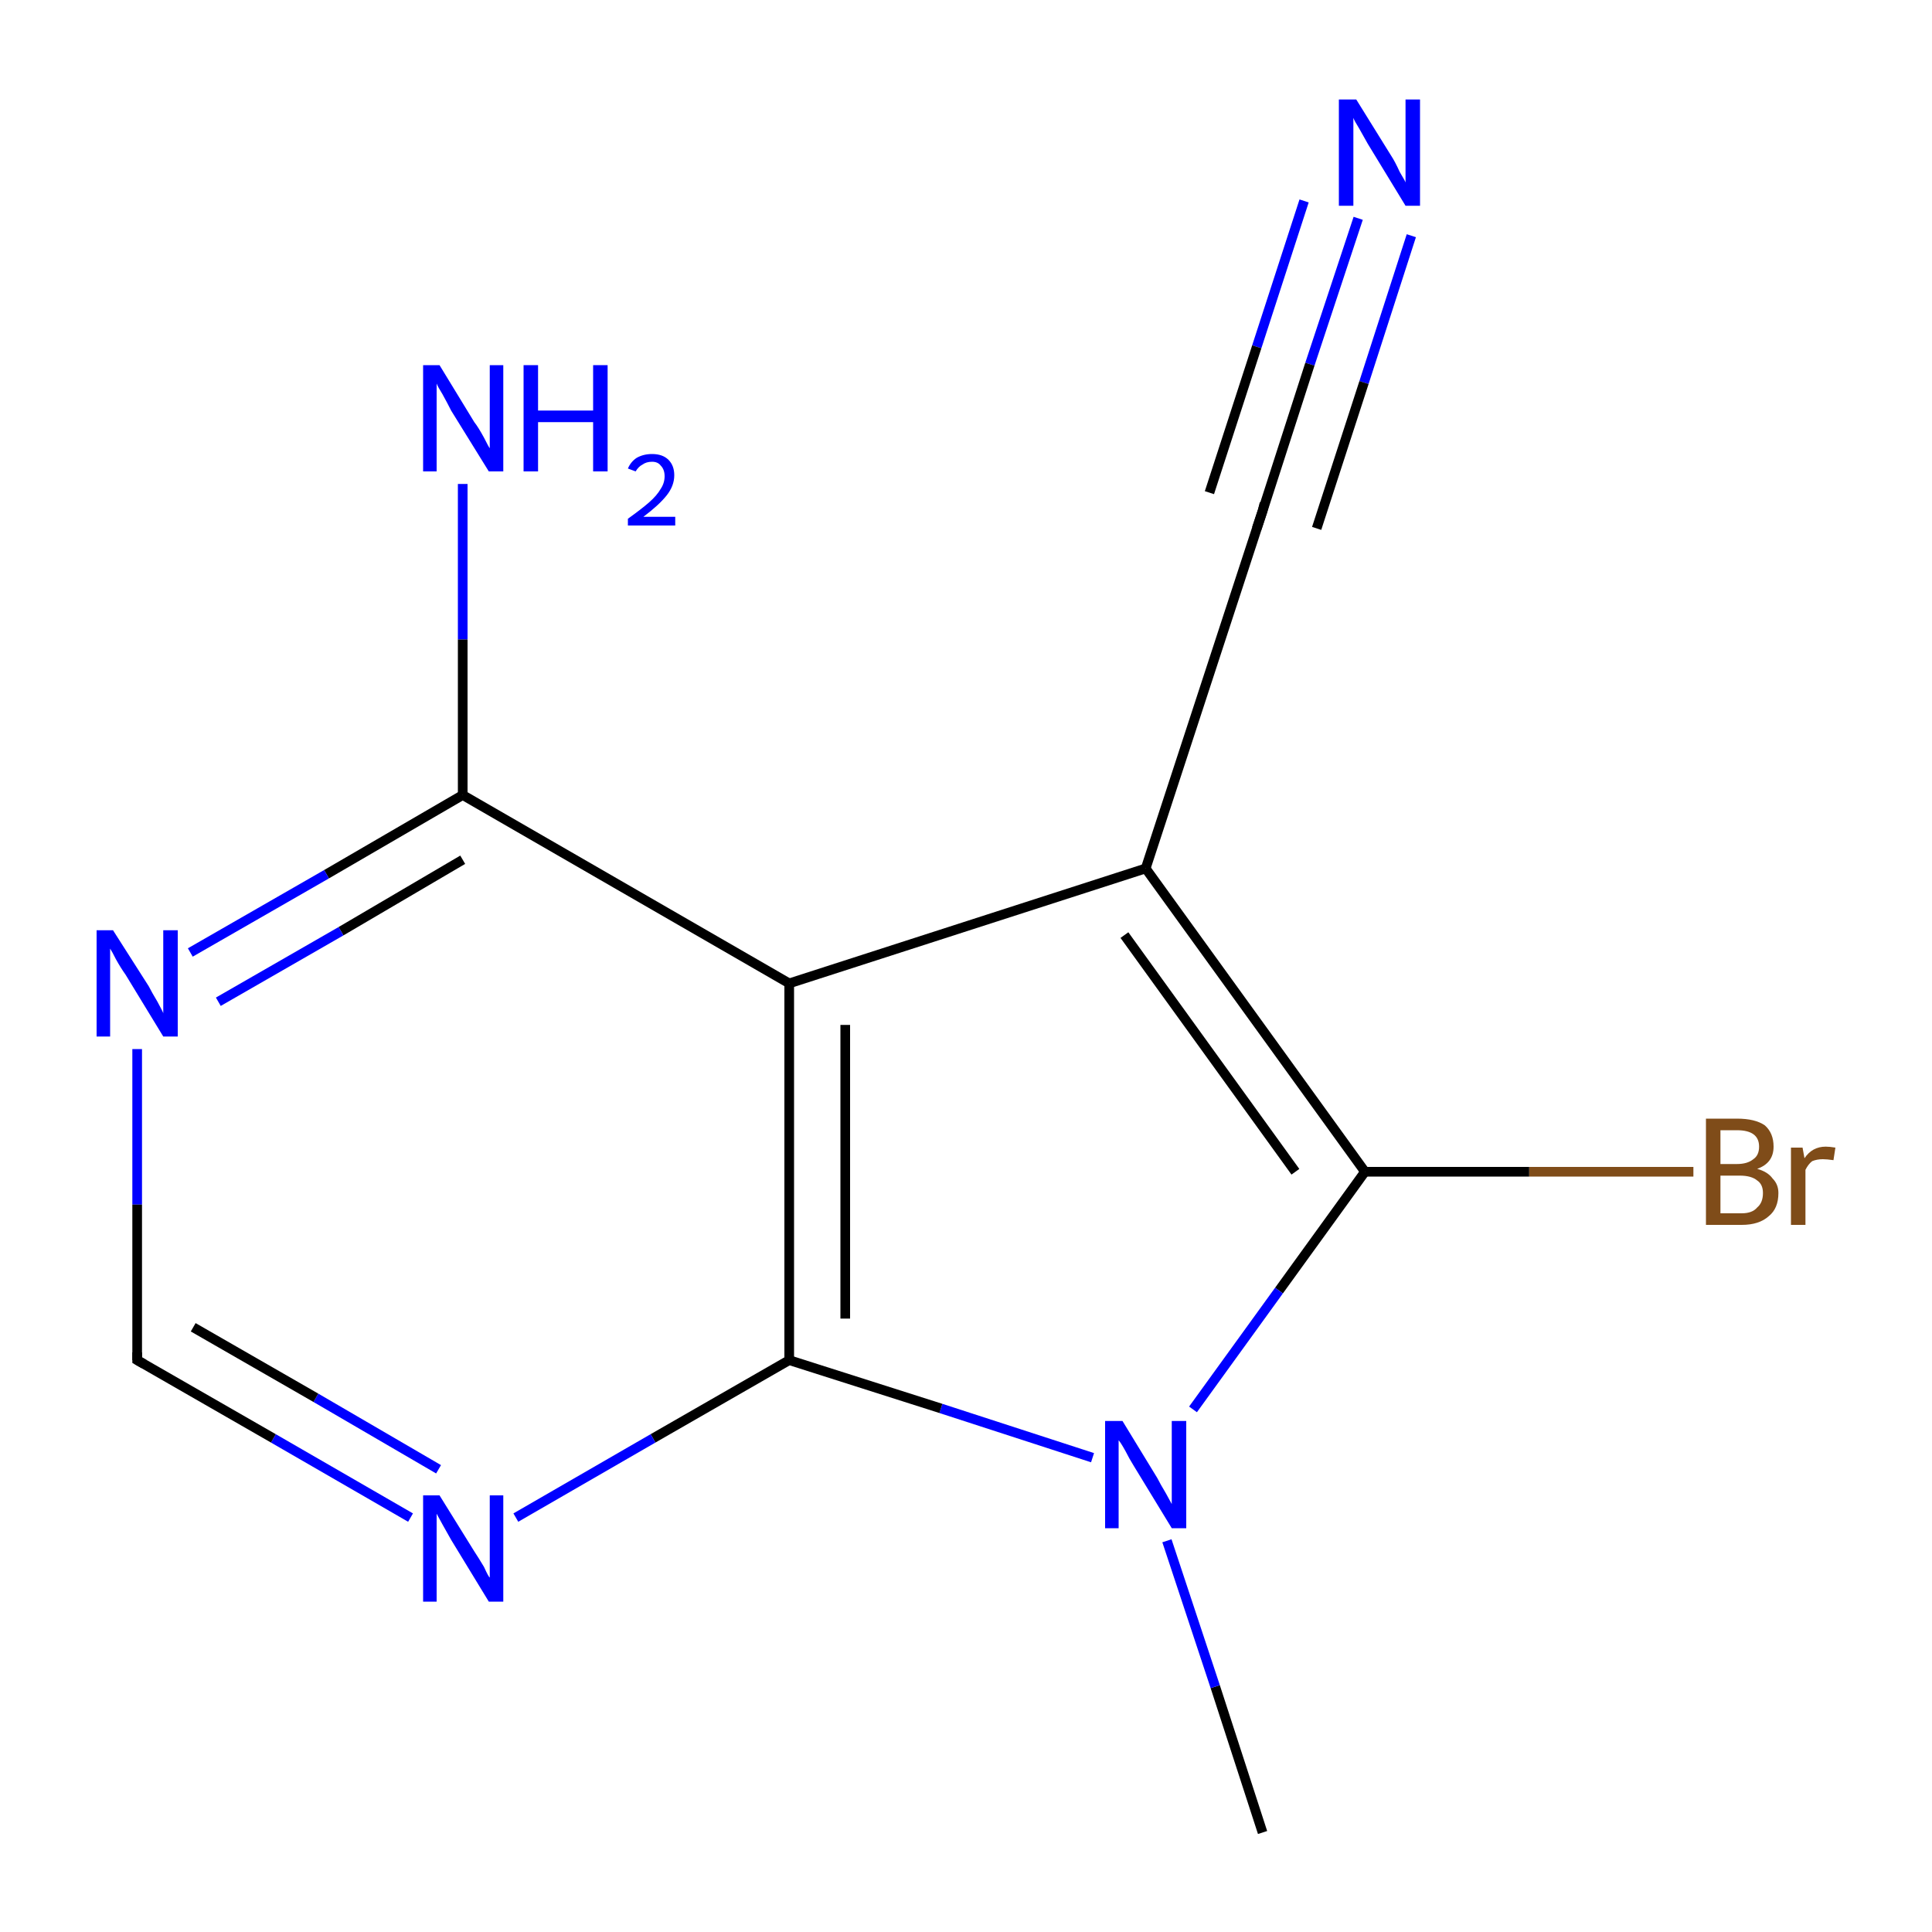 <?xml version='1.0' encoding='iso-8859-1'?>
<svg version='1.1' baseProfile='full'
              xmlns='http://www.w3.org/2000/svg'
                      xmlns:rdkit='http://www.rdkit.org/xml'
                      xmlns:xlink='http://www.w3.org/1999/xlink'
                  xml:space='preserve'
width='200px' height='200px' viewBox='0 0 200 200'>
<!-- END OF HEADER -->
<rect style='opacity:1.0;fill:#FFFFFF;stroke:none' width='200.0' height='200.0' x='0.0' y='0.0'> </rect>
<path class='bond-0 atom-3 atom-2' d='M 175.3,121.3 L 158.3,121.3' style='fill:none;fill-rule:evenodd;stroke:#7F4C19;stroke-width:1.0px;stroke-linecap:butt;stroke-linejoin:miter;stroke-opacity:1' />
<path class='bond-0 atom-3 atom-2' d='M 158.3,121.3 L 141.3,121.3' style='fill:none;fill-rule:evenodd;stroke:#000000;stroke-width:1.0px;stroke-linecap:butt;stroke-linejoin:miter;stroke-opacity:1' />
<path class='bond-1 atom-6 atom-5' d='M 140.6,22.6 L 135.6,37.7' style='fill:none;fill-rule:evenodd;stroke:#0000FF;stroke-width:1.0px;stroke-linecap:butt;stroke-linejoin:miter;stroke-opacity:1' />
<path class='bond-1 atom-6 atom-5' d='M 135.6,37.7 L 130.7,52.9' style='fill:none;fill-rule:evenodd;stroke:#000000;stroke-width:1.0px;stroke-linecap:butt;stroke-linejoin:miter;stroke-opacity:1' />
<path class='bond-1 atom-6 atom-5' d='M 146.1,24.4 L 141.2,39.6' style='fill:none;fill-rule:evenodd;stroke:#0000FF;stroke-width:1.0px;stroke-linecap:butt;stroke-linejoin:miter;stroke-opacity:1' />
<path class='bond-1 atom-6 atom-5' d='M 141.2,39.6 L 136.3,54.7' style='fill:none;fill-rule:evenodd;stroke:#000000;stroke-width:1.0px;stroke-linecap:butt;stroke-linejoin:miter;stroke-opacity:1' />
<path class='bond-1 atom-6 atom-5' d='M 135.0,20.8 L 130.1,35.9' style='fill:none;fill-rule:evenodd;stroke:#0000FF;stroke-width:1.0px;stroke-linecap:butt;stroke-linejoin:miter;stroke-opacity:1' />
<path class='bond-1 atom-6 atom-5' d='M 130.1,35.9 L 125.2,51.0' style='fill:none;fill-rule:evenodd;stroke:#000000;stroke-width:1.0px;stroke-linecap:butt;stroke-linejoin:miter;stroke-opacity:1' />
<path class='bond-2 atom-5 atom-4' d='M 130.7,52.9 L 118.6,89.9' style='fill:none;fill-rule:evenodd;stroke:#000000;stroke-width:1.0px;stroke-linecap:butt;stroke-linejoin:miter;stroke-opacity:1' />
<path class='bond-3 atom-2 atom-4' d='M 141.3,121.3 L 118.6,89.9' style='fill:none;fill-rule:evenodd;stroke:#000000;stroke-width:1.0px;stroke-linecap:butt;stroke-linejoin:miter;stroke-opacity:1' />
<path class='bond-3 atom-2 atom-4' d='M 134.1,121.3 L 116.4,96.8' style='fill:none;fill-rule:evenodd;stroke:#000000;stroke-width:1.0px;stroke-linecap:butt;stroke-linejoin:miter;stroke-opacity:1' />
<path class='bond-4 atom-2 atom-1' d='M 141.3,121.3 L 132.4,133.6' style='fill:none;fill-rule:evenodd;stroke:#000000;stroke-width:1.0px;stroke-linecap:butt;stroke-linejoin:miter;stroke-opacity:1' />
<path class='bond-4 atom-2 atom-1' d='M 132.4,133.6 L 123.5,145.9' style='fill:none;fill-rule:evenodd;stroke:#0000FF;stroke-width:1.0px;stroke-linecap:butt;stroke-linejoin:miter;stroke-opacity:1' />
<path class='bond-5 atom-4 atom-7' d='M 118.6,89.9 L 81.7,101.8' style='fill:none;fill-rule:evenodd;stroke:#000000;stroke-width:1.0px;stroke-linecap:butt;stroke-linejoin:miter;stroke-opacity:1' />
<path class='bond-6 atom-0 atom-1' d='M 130.7,189.7 L 125.8,174.6' style='fill:none;fill-rule:evenodd;stroke:#000000;stroke-width:1.0px;stroke-linecap:butt;stroke-linejoin:miter;stroke-opacity:1' />
<path class='bond-6 atom-0 atom-1' d='M 125.8,174.6 L 120.8,159.5' style='fill:none;fill-rule:evenodd;stroke:#0000FF;stroke-width:1.0px;stroke-linecap:butt;stroke-linejoin:miter;stroke-opacity:1' />
<path class='bond-7 atom-1 atom-8' d='M 113.1,150.9 L 97.4,145.8' style='fill:none;fill-rule:evenodd;stroke:#0000FF;stroke-width:1.0px;stroke-linecap:butt;stroke-linejoin:miter;stroke-opacity:1' />
<path class='bond-7 atom-1 atom-8' d='M 97.4,145.8 L 81.7,140.8' style='fill:none;fill-rule:evenodd;stroke:#000000;stroke-width:1.0px;stroke-linecap:butt;stroke-linejoin:miter;stroke-opacity:1' />
<path class='bond-8 atom-7 atom-8' d='M 81.7,101.8 L 81.7,140.8' style='fill:none;fill-rule:evenodd;stroke:#000000;stroke-width:1.0px;stroke-linecap:butt;stroke-linejoin:miter;stroke-opacity:1' />
<path class='bond-8 atom-7 atom-8' d='M 87.5,106.1 L 87.5,136.5' style='fill:none;fill-rule:evenodd;stroke:#000000;stroke-width:1.0px;stroke-linecap:butt;stroke-linejoin:miter;stroke-opacity:1' />
<path class='bond-9 atom-7 atom-12' d='M 81.7,101.8 L 47.9,82.3' style='fill:none;fill-rule:evenodd;stroke:#000000;stroke-width:1.0px;stroke-linecap:butt;stroke-linejoin:miter;stroke-opacity:1' />
<path class='bond-10 atom-8 atom-9' d='M 81.7,140.8 L 67.6,148.9' style='fill:none;fill-rule:evenodd;stroke:#000000;stroke-width:1.0px;stroke-linecap:butt;stroke-linejoin:miter;stroke-opacity:1' />
<path class='bond-10 atom-8 atom-9' d='M 67.6,148.9 L 53.4,157.1' style='fill:none;fill-rule:evenodd;stroke:#0000FF;stroke-width:1.0px;stroke-linecap:butt;stroke-linejoin:miter;stroke-opacity:1' />
<path class='bond-11 atom-13 atom-12' d='M 47.9,50.1 L 47.9,66.2' style='fill:none;fill-rule:evenodd;stroke:#0000FF;stroke-width:1.0px;stroke-linecap:butt;stroke-linejoin:miter;stroke-opacity:1' />
<path class='bond-11 atom-13 atom-12' d='M 47.9,66.2 L 47.9,82.3' style='fill:none;fill-rule:evenodd;stroke:#000000;stroke-width:1.0px;stroke-linecap:butt;stroke-linejoin:miter;stroke-opacity:1' />
<path class='bond-12 atom-12 atom-11' d='M 47.9,82.3 L 33.8,90.5' style='fill:none;fill-rule:evenodd;stroke:#000000;stroke-width:1.0px;stroke-linecap:butt;stroke-linejoin:miter;stroke-opacity:1' />
<path class='bond-12 atom-12 atom-11' d='M 33.8,90.5 L 19.7,98.6' style='fill:none;fill-rule:evenodd;stroke:#0000FF;stroke-width:1.0px;stroke-linecap:butt;stroke-linejoin:miter;stroke-opacity:1' />
<path class='bond-12 atom-12 atom-11' d='M 47.9,89.0 L 35.3,96.4' style='fill:none;fill-rule:evenodd;stroke:#000000;stroke-width:1.0px;stroke-linecap:butt;stroke-linejoin:miter;stroke-opacity:1' />
<path class='bond-12 atom-12 atom-11' d='M 35.3,96.4 L 22.6,103.7' style='fill:none;fill-rule:evenodd;stroke:#0000FF;stroke-width:1.0px;stroke-linecap:butt;stroke-linejoin:miter;stroke-opacity:1' />
<path class='bond-13 atom-9 atom-10' d='M 42.5,157.1 L 28.3,148.9' style='fill:none;fill-rule:evenodd;stroke:#0000FF;stroke-width:1.0px;stroke-linecap:butt;stroke-linejoin:miter;stroke-opacity:1' />
<path class='bond-13 atom-9 atom-10' d='M 28.3,148.9 L 14.2,140.8' style='fill:none;fill-rule:evenodd;stroke:#000000;stroke-width:1.0px;stroke-linecap:butt;stroke-linejoin:miter;stroke-opacity:1' />
<path class='bond-13 atom-9 atom-10' d='M 45.4,152.1 L 32.7,144.7' style='fill:none;fill-rule:evenodd;stroke:#0000FF;stroke-width:1.0px;stroke-linecap:butt;stroke-linejoin:miter;stroke-opacity:1' />
<path class='bond-13 atom-9 atom-10' d='M 32.7,144.7 L 20.0,137.4' style='fill:none;fill-rule:evenodd;stroke:#000000;stroke-width:1.0px;stroke-linecap:butt;stroke-linejoin:miter;stroke-opacity:1' />
<path class='bond-14 atom-11 atom-10' d='M 14.2,108.6 L 14.2,124.7' style='fill:none;fill-rule:evenodd;stroke:#0000FF;stroke-width:1.0px;stroke-linecap:butt;stroke-linejoin:miter;stroke-opacity:1' />
<path class='bond-14 atom-11 atom-10' d='M 14.2,124.7 L 14.2,140.8' style='fill:none;fill-rule:evenodd;stroke:#000000;stroke-width:1.0px;stroke-linecap:butt;stroke-linejoin:miter;stroke-opacity:1' />
<path d='M 130.9,52.1 L 130.7,52.9 L 130.1,54.7' style='fill:none;stroke:#000000;stroke-width:1.0px;stroke-linecap:butt;stroke-linejoin:miter;stroke-opacity:1;' />
<path d='M 14.9,141.2 L 14.2,140.8 L 14.2,140.0' style='fill:none;stroke:#000000;stroke-width:1.0px;stroke-linecap:butt;stroke-linejoin:miter;stroke-opacity:1;' />
<path class='atom-1' d='M 116.2 147.1
L 119.8 153.0
Q 120.1 153.6, 120.7 154.6
Q 121.3 155.7, 121.3 155.7
L 121.3 147.1
L 122.8 147.1
L 122.8 158.2
L 121.3 158.2
L 117.4 151.8
Q 116.9 151.0, 116.5 150.2
Q 116.0 149.3, 115.8 149.1
L 115.8 158.2
L 114.4 158.2
L 114.4 147.1
L 116.2 147.1
' fill='#0000FF'/>
<path class='atom-3' d='M 181.9 121.0
Q 183.0 121.3, 183.5 122.0
Q 184.1 122.6, 184.1 123.5
Q 184.1 125.1, 183.1 125.9
Q 182.1 126.8, 180.3 126.8
L 176.6 126.8
L 176.6 115.8
L 179.8 115.8
Q 181.7 115.8, 182.7 116.5
Q 183.6 117.3, 183.6 118.7
Q 183.6 120.4, 181.9 121.0
M 178.1 117.0
L 178.1 120.5
L 179.8 120.5
Q 180.9 120.5, 181.5 120.0
Q 182.1 119.6, 182.1 118.7
Q 182.1 117.0, 179.8 117.0
L 178.1 117.0
M 180.3 125.6
Q 181.4 125.6, 181.9 125.0
Q 182.5 124.5, 182.5 123.5
Q 182.5 122.6, 181.9 122.2
Q 181.3 121.7, 180.1 121.7
L 178.1 121.7
L 178.1 125.6
L 180.3 125.6
' fill='#7F4C19'/>
<path class='atom-3' d='M 186.6 118.8
L 186.8 119.9
Q 187.6 118.7, 189.0 118.7
Q 189.4 118.7, 190.0 118.8
L 189.8 120.1
Q 189.1 120.0, 188.7 120.0
Q 188.1 120.0, 187.6 120.2
Q 187.2 120.5, 186.9 121.1
L 186.9 126.8
L 185.4 126.8
L 185.4 118.8
L 186.6 118.8
' fill='#7F4C19'/>
<path class='atom-6' d='M 140.4 10.3
L 144.0 16.1
Q 144.4 16.7, 144.9 17.8
Q 145.5 18.8, 145.5 18.9
L 145.5 10.3
L 147.0 10.3
L 147.0 21.3
L 145.5 21.3
L 141.6 14.9
Q 141.2 14.2, 140.7 13.3
Q 140.2 12.5, 140.1 12.2
L 140.1 21.3
L 138.6 21.3
L 138.6 10.3
L 140.4 10.3
' fill='#0000FF'/>
<path class='atom-9' d='M 45.5 154.8
L 49.1 160.6
Q 49.5 161.2, 50.1 162.2
Q 50.6 163.3, 50.7 163.3
L 50.7 154.8
L 52.1 154.8
L 52.1 165.8
L 50.6 165.8
L 46.7 159.4
Q 46.3 158.7, 45.8 157.8
Q 45.3 156.9, 45.2 156.7
L 45.2 165.8
L 43.8 165.8
L 43.8 154.8
L 45.5 154.8
' fill='#0000FF'/>
<path class='atom-11' d='M 11.7 96.3
L 15.4 102.1
Q 15.7 102.7, 16.3 103.7
Q 16.9 104.8, 16.9 104.9
L 16.9 96.3
L 18.4 96.3
L 18.4 107.3
L 16.9 107.3
L 13.0 100.9
Q 12.5 100.2, 12.0 99.3
Q 11.6 98.5, 11.4 98.2
L 11.4 107.3
L 10.0 107.3
L 10.0 96.3
L 11.7 96.3
' fill='#0000FF'/>
<path class='atom-13' d='M 45.5 37.8
L 49.1 43.7
Q 49.5 44.2, 50.1 45.3
Q 50.6 46.3, 50.7 46.4
L 50.7 37.8
L 52.1 37.8
L 52.1 48.8
L 50.6 48.8
L 46.7 42.5
Q 46.3 41.7, 45.8 40.8
Q 45.3 40.0, 45.2 39.7
L 45.2 48.8
L 43.8 48.8
L 43.8 37.8
L 45.5 37.8
' fill='#0000FF'/>
<path class='atom-13' d='M 54.2 37.8
L 55.7 37.8
L 55.7 42.5
L 61.4 42.5
L 61.4 37.8
L 62.9 37.8
L 62.9 48.8
L 61.4 48.8
L 61.4 43.7
L 55.7 43.7
L 55.7 48.8
L 54.2 48.8
L 54.2 37.8
' fill='#0000FF'/>
<path class='atom-13' d='M 65.0 48.5
Q 65.3 47.8, 65.9 47.4
Q 66.6 47.0, 67.5 47.0
Q 68.6 47.0, 69.2 47.6
Q 69.8 48.2, 69.8 49.2
Q 69.8 50.3, 69.0 51.3
Q 68.2 52.3, 66.6 53.5
L 69.9 53.5
L 69.9 54.4
L 65.0 54.4
L 65.0 53.7
Q 66.4 52.7, 67.2 52.0
Q 68.0 51.3, 68.4 50.6
Q 68.8 50.0, 68.8 49.3
Q 68.8 48.6, 68.4 48.2
Q 68.1 47.8, 67.5 47.8
Q 66.9 47.8, 66.5 48.1
Q 66.1 48.3, 65.8 48.8
L 65.0 48.5
' fill='#0000FF'/>
</svg>
